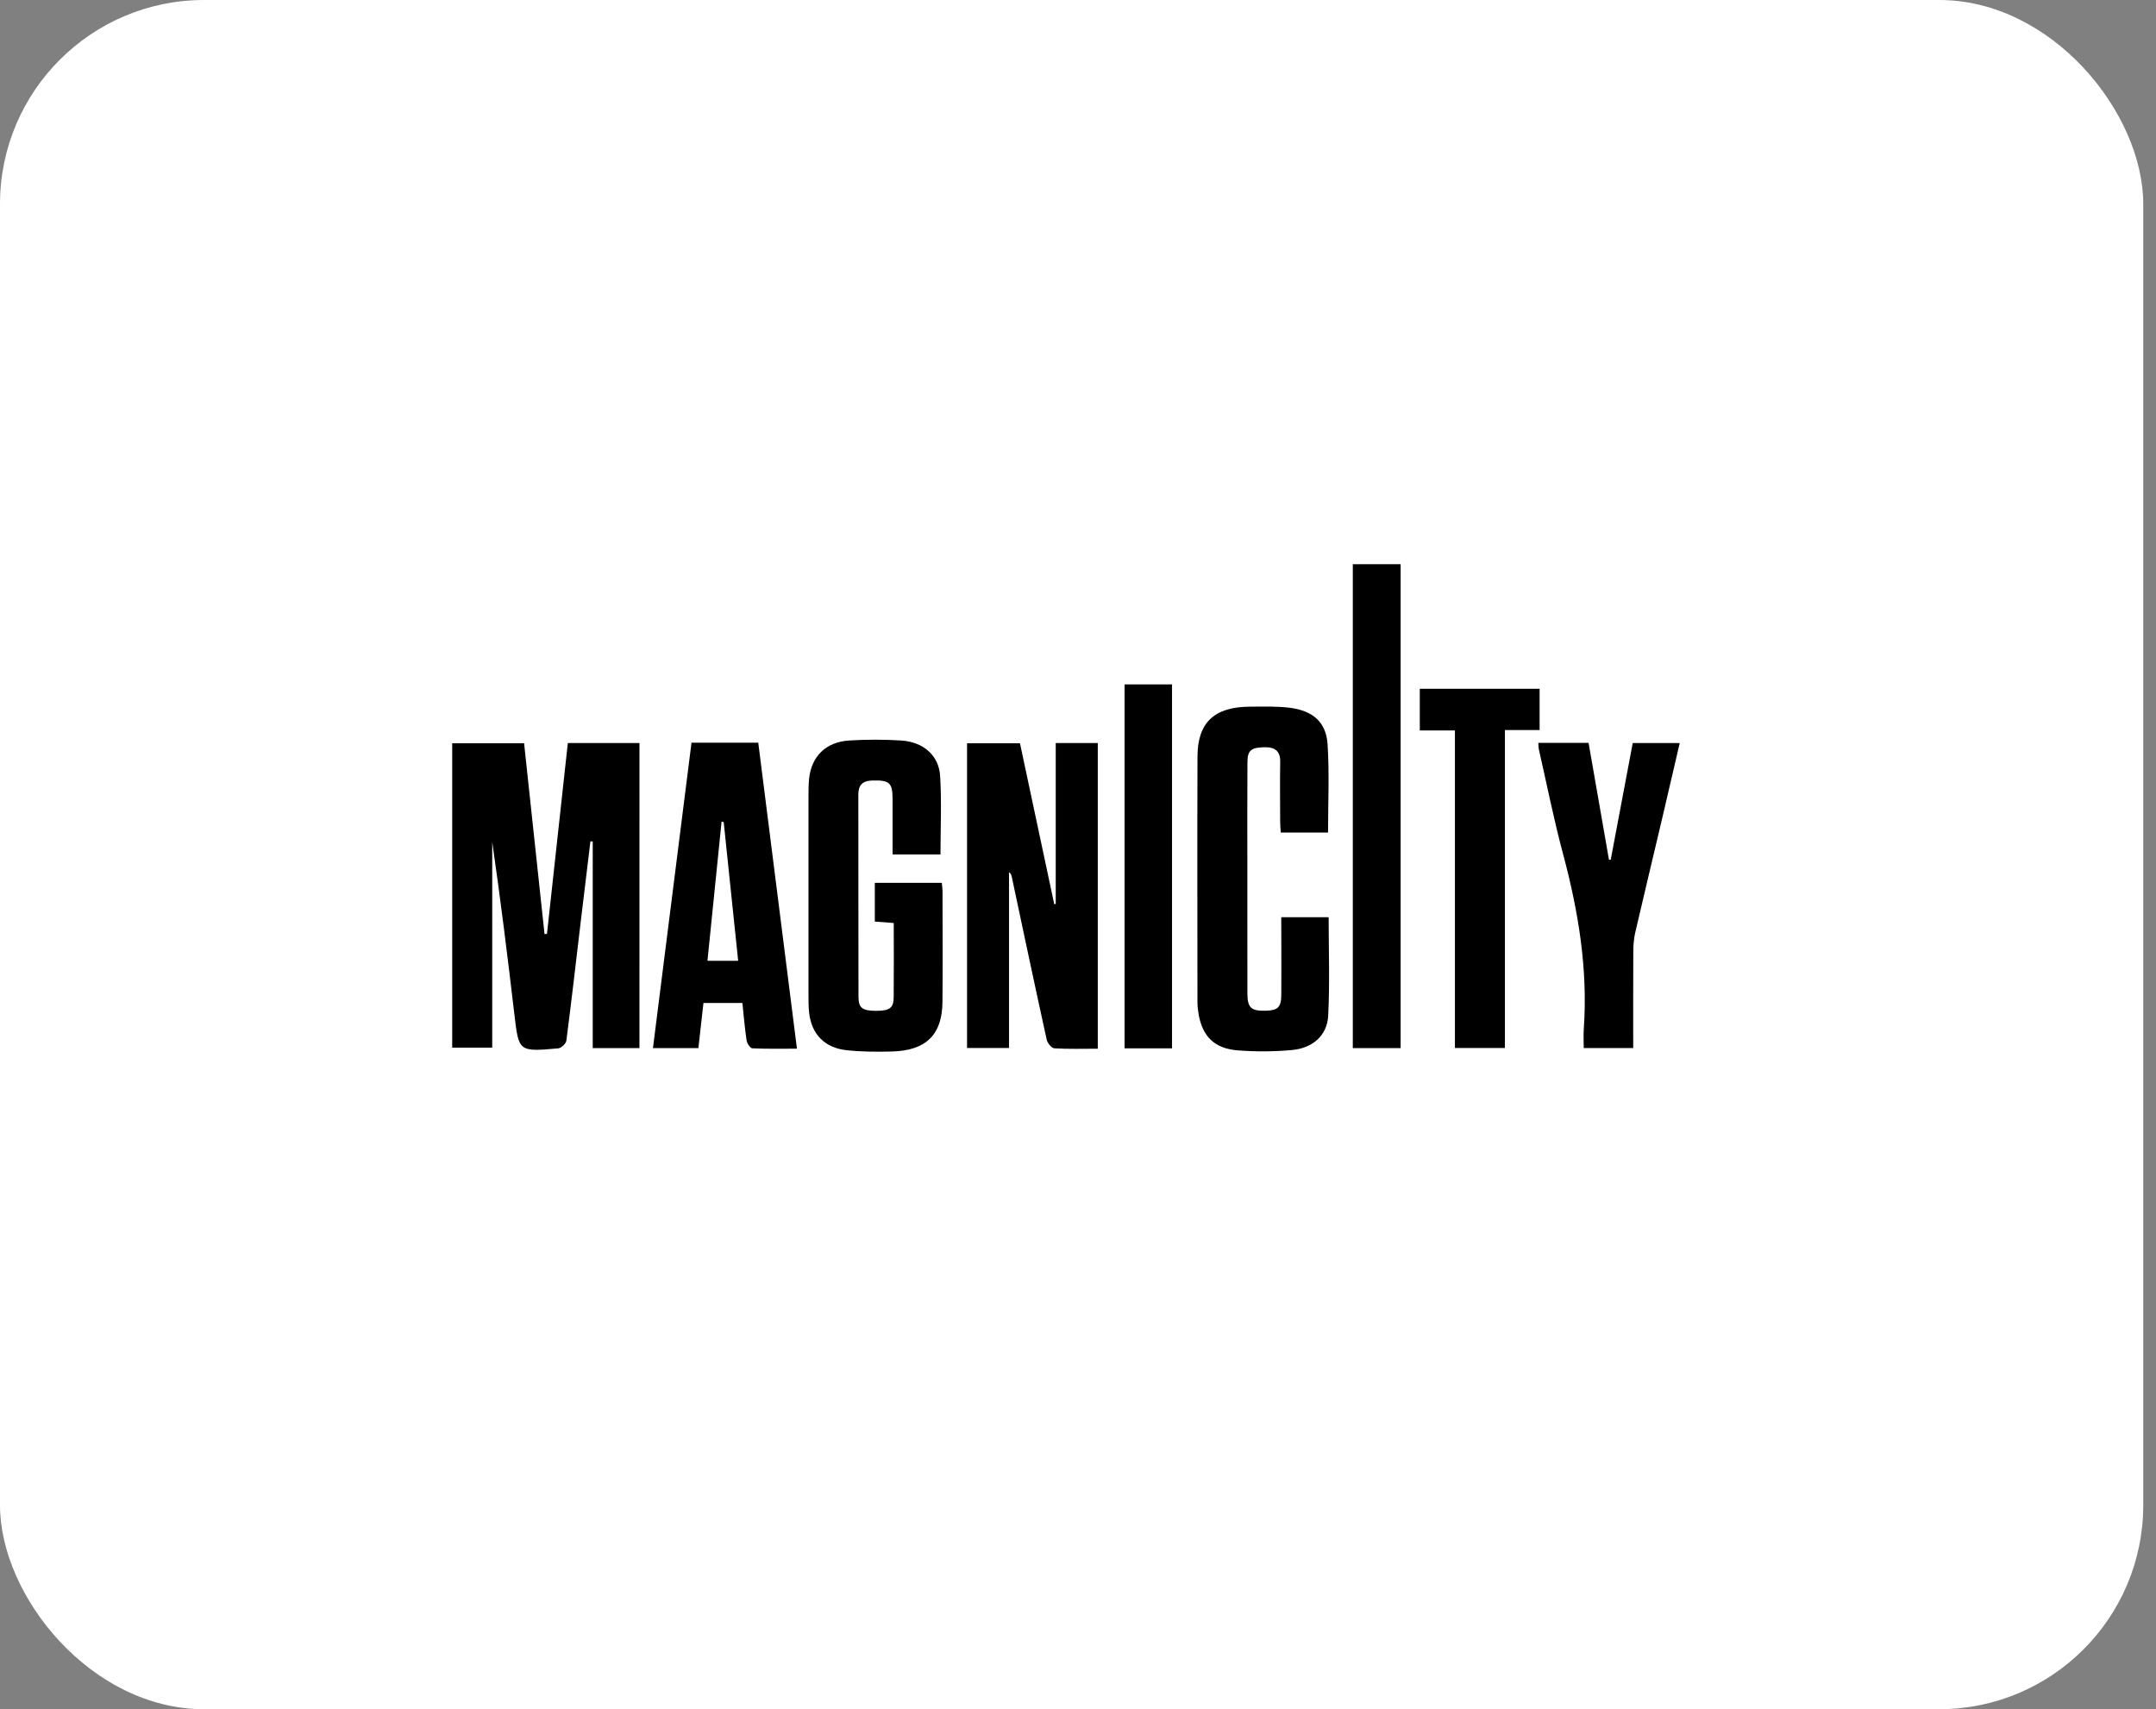 <svg width="169" height="134" viewBox="0 0 169 134" fill="none" xmlns="http://www.w3.org/2000/svg">
<rect x="0" y="0" width="169" height="134" fill="#808080" stroke="none"/>
<rect width="168" height="134" rx="16" fill="white"/>
<path d="M50.123 82.169C48.905 82.169 47.724 82.169 46.462 82.169C46.462 76.753 46.462 71.362 46.462 65.971C46.403 65.967 46.34 65.964 46.281 65.957C46.026 68.058 45.772 70.159 45.521 72.26C45.152 75.369 44.797 78.481 44.395 81.587C44.366 81.817 43.997 82.169 43.757 82.19C40.653 82.467 40.664 82.453 40.321 79.532C39.79 75.017 39.236 70.507 38.583 66.003C38.583 71.351 38.583 76.7 38.583 82.133C37.55 82.133 36.528 82.133 35.446 82.133C35.446 74.212 35.446 66.28 35.446 58.27C37.277 58.27 39.129 58.27 41.081 58.27C41.613 63.249 42.148 68.239 42.683 73.229C42.746 73.225 42.812 73.222 42.875 73.218C43.417 68.246 43.96 63.274 44.51 58.252C46.399 58.252 48.226 58.252 50.126 58.252C50.123 66.216 50.123 74.166 50.123 82.169Z" fill="black"/>
<path d="M86.051 82.218C84.892 82.218 83.763 82.254 82.641 82.186C82.423 82.172 82.106 81.775 82.047 81.508C81.113 77.264 80.216 73.012 79.312 68.76C79.283 68.626 79.253 68.487 79.094 68.374C79.094 72.952 79.094 77.526 79.094 82.162C77.98 82.162 76.921 82.162 75.803 82.162C75.803 74.208 75.803 66.272 75.803 58.269C77.146 58.269 78.508 58.269 79.951 58.269C80.844 62.471 81.74 66.677 82.637 70.883C82.678 70.879 82.715 70.876 82.755 70.872C82.755 66.684 82.755 62.5 82.755 58.255C83.866 58.255 84.925 58.255 86.051 58.255C86.051 66.212 86.051 74.165 86.051 82.218Z" fill="black"/>
<path d="M73.721 66.989C72.445 66.989 71.26 66.989 69.965 66.989C69.965 65.506 69.968 64.065 69.965 62.628C69.961 61.353 69.714 61.158 68.382 61.19C67.599 61.208 67.282 61.559 67.282 62.287C67.289 67.575 67.282 72.859 67.293 78.147C67.297 79.028 67.603 79.244 68.669 79.248C69.74 79.248 70.046 79.031 70.053 78.162C70.072 76.245 70.057 74.332 70.057 72.363C69.54 72.324 69.09 72.288 68.573 72.249C68.573 71.245 68.573 70.262 68.573 69.215C70.326 69.215 72.053 69.215 73.825 69.215C73.847 69.467 73.88 69.665 73.88 69.864C73.884 72.76 73.902 75.653 73.876 78.549C73.854 81.118 72.596 82.36 69.931 82.435C68.736 82.467 67.529 82.463 66.344 82.332C64.625 82.144 63.606 81.061 63.425 79.397C63.374 78.928 63.374 78.453 63.374 77.981C63.37 72.813 63.37 67.642 63.374 62.475C63.374 62.003 63.374 61.527 63.422 61.059C63.603 59.295 64.736 58.166 66.573 58.053C67.92 57.971 69.278 57.971 70.625 58.053C72.356 58.159 73.588 59.206 73.692 60.825C73.817 62.848 73.721 64.885 73.721 66.989Z" fill="black"/>
<path d="M100.431 71.908C101.749 71.908 102.93 71.908 104.147 71.908C104.147 74.517 104.243 77.083 104.111 79.638C104.033 81.171 102.9 82.172 101.276 82.321C99.878 82.449 98.453 82.456 97.051 82.35C95.202 82.211 94.265 81.274 93.951 79.503C93.896 79.184 93.863 78.857 93.863 78.534C93.859 72.125 93.844 65.715 93.866 59.306C93.874 56.644 95.188 55.416 97.966 55.402C99.011 55.398 100.062 55.359 101.092 55.487C102.911 55.714 103.952 56.616 104.063 58.344C104.21 60.63 104.1 62.929 104.1 65.272C102.882 65.272 101.697 65.272 100.394 65.272C100.38 64.995 100.35 64.718 100.347 64.438C100.343 62.873 100.324 61.307 100.35 59.742C100.365 58.905 99.97 58.568 99.125 58.582C98.106 58.596 97.789 58.809 97.782 59.724C97.763 62.354 97.774 64.981 97.774 67.61C97.774 71.035 97.771 74.464 97.778 77.888C97.782 79.003 98.07 79.262 99.188 79.241C100.162 79.219 100.428 78.978 100.435 78.002C100.45 76.32 100.435 74.634 100.435 72.952C100.431 72.632 100.431 72.309 100.431 71.908Z" fill="black"/>
<path d="M58.193 78.634C57.116 78.634 56.171 78.634 55.141 78.634C55.008 79.816 54.876 80.972 54.743 82.172C53.558 82.172 52.436 82.172 51.182 82.172C52.193 74.169 53.197 66.219 54.204 58.227C55.931 58.227 57.61 58.227 59.437 58.227C60.441 66.162 61.448 74.112 62.47 82.215C61.278 82.215 60.123 82.24 58.975 82.186C58.809 82.179 58.562 81.807 58.525 81.579C58.381 80.621 58.3 79.656 58.193 78.634ZM56.728 64.455C56.673 64.441 56.617 64.423 56.562 64.409C56.193 68.033 55.828 71.653 55.455 75.323C56.311 75.323 57.034 75.323 57.861 75.323C57.477 71.663 57.105 68.058 56.728 64.455Z" fill="black"/>
<path d="M109.79 82.172C108.532 82.172 107.318 82.172 106.041 82.172C106.041 69.523 106.041 56.9 106.041 44.233C107.296 44.233 108.51 44.233 109.79 44.233C109.79 56.875 109.79 69.499 109.79 82.172Z" fill="black"/>
<path d="M120.581 58.241C121.891 58.241 123.168 58.241 124.522 58.241C125.057 61.311 125.589 64.356 126.12 67.401C126.164 67.401 126.212 67.405 126.257 67.405C126.829 64.37 127.401 61.336 127.984 58.252C129.194 58.252 130.379 58.252 131.667 58.252C131.205 60.236 130.755 62.184 130.298 64.132C129.593 67.124 128.873 70.116 128.179 73.112C128.069 73.594 128.028 74.105 128.028 74.602C128.013 77.104 128.021 79.606 128.021 82.165C126.703 82.165 125.493 82.165 124.142 82.165C124.142 81.647 124.113 81.154 124.146 80.667C124.478 75.99 123.725 71.44 122.515 66.926C121.788 64.214 121.242 61.453 120.618 58.717C120.592 58.578 120.596 58.429 120.581 58.241Z" fill="black"/>
<path d="M114.045 57.265C113.052 57.265 112.207 57.265 111.292 57.265C111.292 56.129 111.292 55.09 111.292 54C114.425 54 117.517 54 120.684 54C120.684 55.036 120.684 56.083 120.684 57.233C119.831 57.233 118.953 57.233 117.964 57.233C117.964 65.588 117.964 73.843 117.964 82.162C116.61 82.162 115.37 82.162 114.045 82.162C114.045 73.892 114.045 65.655 114.045 57.265Z" fill="black"/>
<path d="M91.87 82.186C90.612 82.186 89.42 82.186 88.15 82.186C88.15 72.686 88.15 63.199 88.15 53.656C89.361 53.656 90.575 53.656 91.87 53.656C91.87 63.125 91.87 72.604 91.87 82.186Z" fill="black"/>
</svg>
